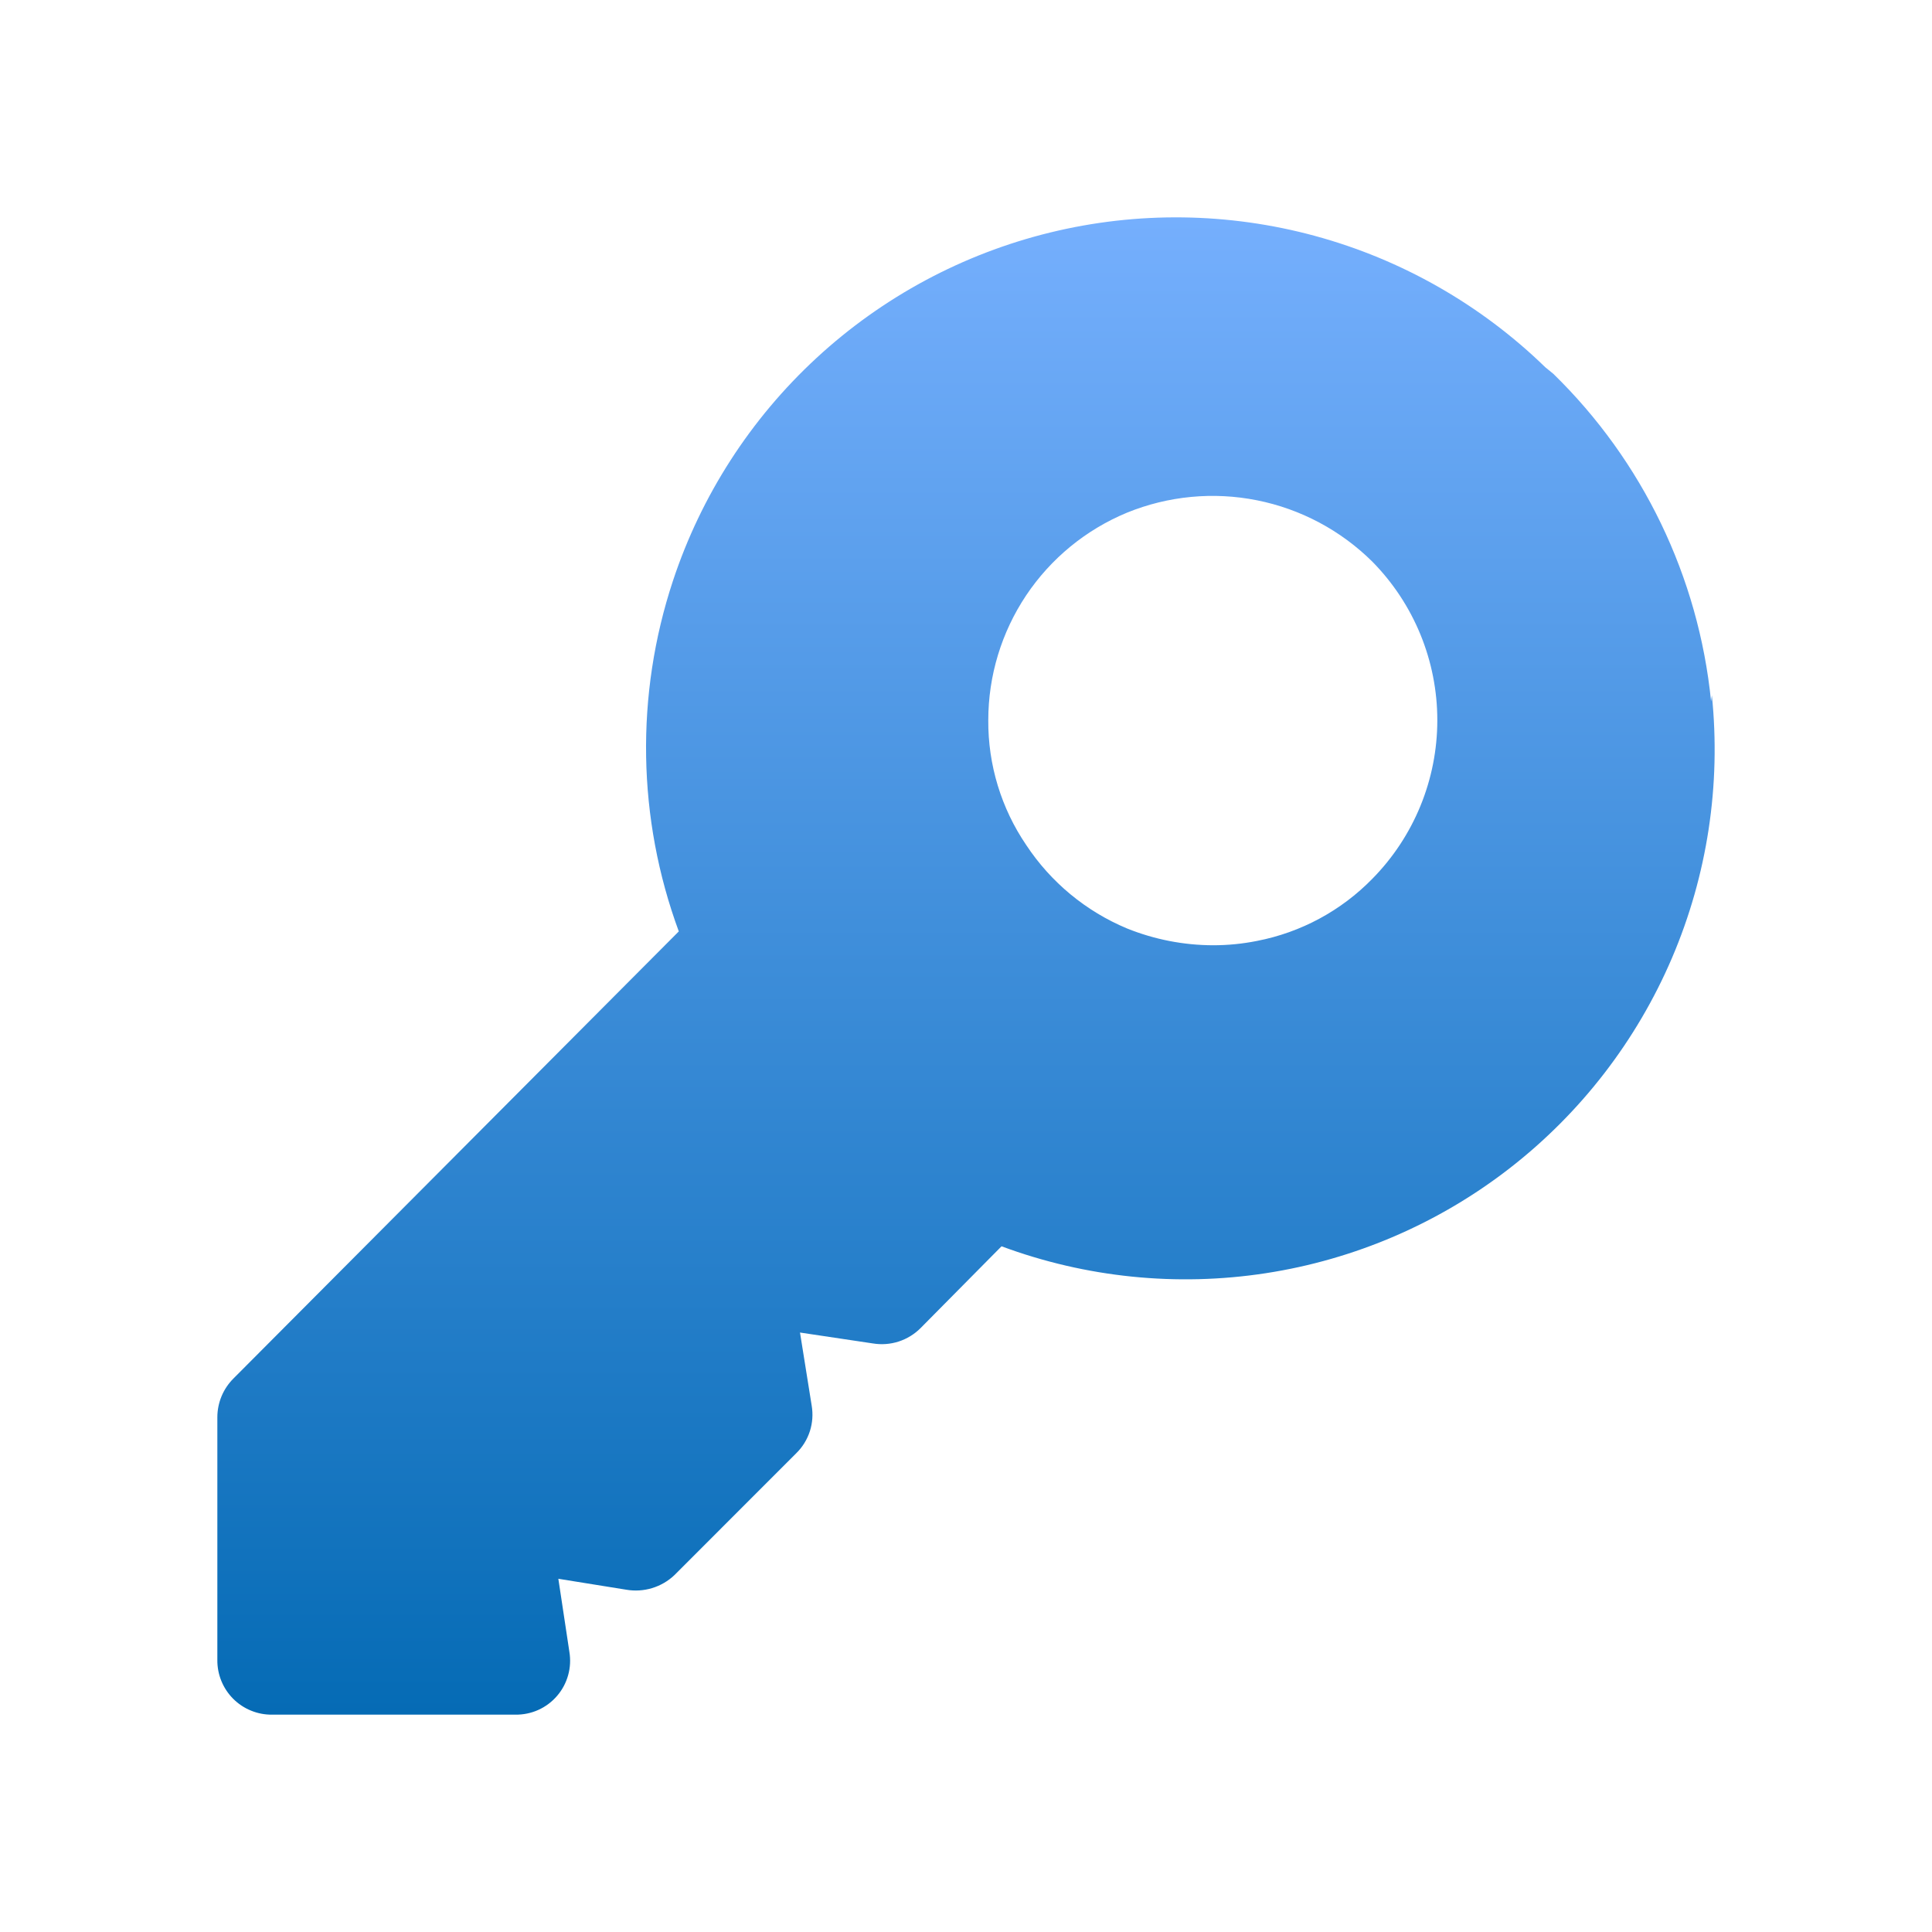 <?xml version="1.0" encoding="UTF-8"?>
<svg xmlns="http://www.w3.org/2000/svg" width="64" height="64" viewBox="0 0 64 64" fill="none">
  <g clip-path="url(#clip0_18284_1718)">
    <path d="M56.681 23.228C56.267 19.113 54.419 15.274 51.458 12.385L51.191 12.167C49.058 10.094 46.434 8.597 43.564 7.816C40.694 7.035 37.673 6.996 34.785 7.703C31.896 8.41 29.234 9.839 27.049 11.857C24.864 13.874 23.227 16.414 22.293 19.238C21.041 23.02 21.109 27.115 22.486 30.854L7.731 45.667C7.563 45.836 7.429 46.035 7.338 46.255C7.247 46.475 7.2 46.711 7.2 46.949V54.985C7.197 55.224 7.242 55.461 7.332 55.682C7.422 55.904 7.556 56.105 7.724 56.274C7.893 56.443 8.094 56.577 8.316 56.667C8.537 56.758 8.774 56.803 9.013 56.8H17.07C17.332 56.804 17.592 56.751 17.831 56.644C18.071 56.536 18.283 56.377 18.454 56.178C18.625 55.98 18.75 55.746 18.82 55.493C18.891 55.24 18.904 54.975 18.861 54.717L18.496 52.299L20.745 52.661C21.031 52.71 21.324 52.692 21.601 52.608C21.878 52.524 22.132 52.377 22.342 52.177L26.382 48.135C26.587 47.933 26.74 47.684 26.828 47.411C26.916 47.137 26.936 46.846 26.888 46.562L26.501 44.142L28.921 44.504C29.205 44.55 29.495 44.528 29.769 44.44C30.042 44.351 30.291 44.199 30.494 43.996L33.177 41.285C35.97 42.322 38.982 42.629 41.928 42.177C44.873 41.725 47.654 40.528 50.008 38.701C52.362 36.873 54.213 34.476 55.386 31.735C56.558 28.994 57.013 26 56.708 23.035L56.681 23.228ZM45.46 29.111C44.426 30.17 43.093 30.888 41.641 31.169C41.162 31.265 40.675 31.313 40.187 31.313C39.21 31.311 38.242 31.122 37.336 30.757C35.974 30.189 34.812 29.228 33.998 27.997C33.167 26.777 32.728 25.334 32.738 23.858C32.738 22.386 33.175 20.947 33.992 19.723C34.81 18.5 35.973 17.546 37.333 16.983C38.697 16.427 40.195 16.284 41.64 16.573C43.085 16.861 44.413 17.568 45.46 18.605C46.84 20.005 47.613 21.892 47.613 23.858C47.613 25.824 46.84 27.711 45.46 29.111Z" fill="url(#paint0_linear_18284_1718)"></path>
  </g>
  <defs>
    <linearGradient id="paint0_linear_18284_1718" x1="32" y1="7.2" x2="32" y2="56.8" gradientUnits="userSpaceOnUse">
      <stop stop-color="#75AFFD"></stop>
      <stop offset="1" stop-color="#056BB5"></stop>
    </linearGradient>
    <clipPath id="clip0_18284_1718">
      <rect width="64" height="64" fill="white"></rect>
    </clipPath>
  </defs>
</svg>
